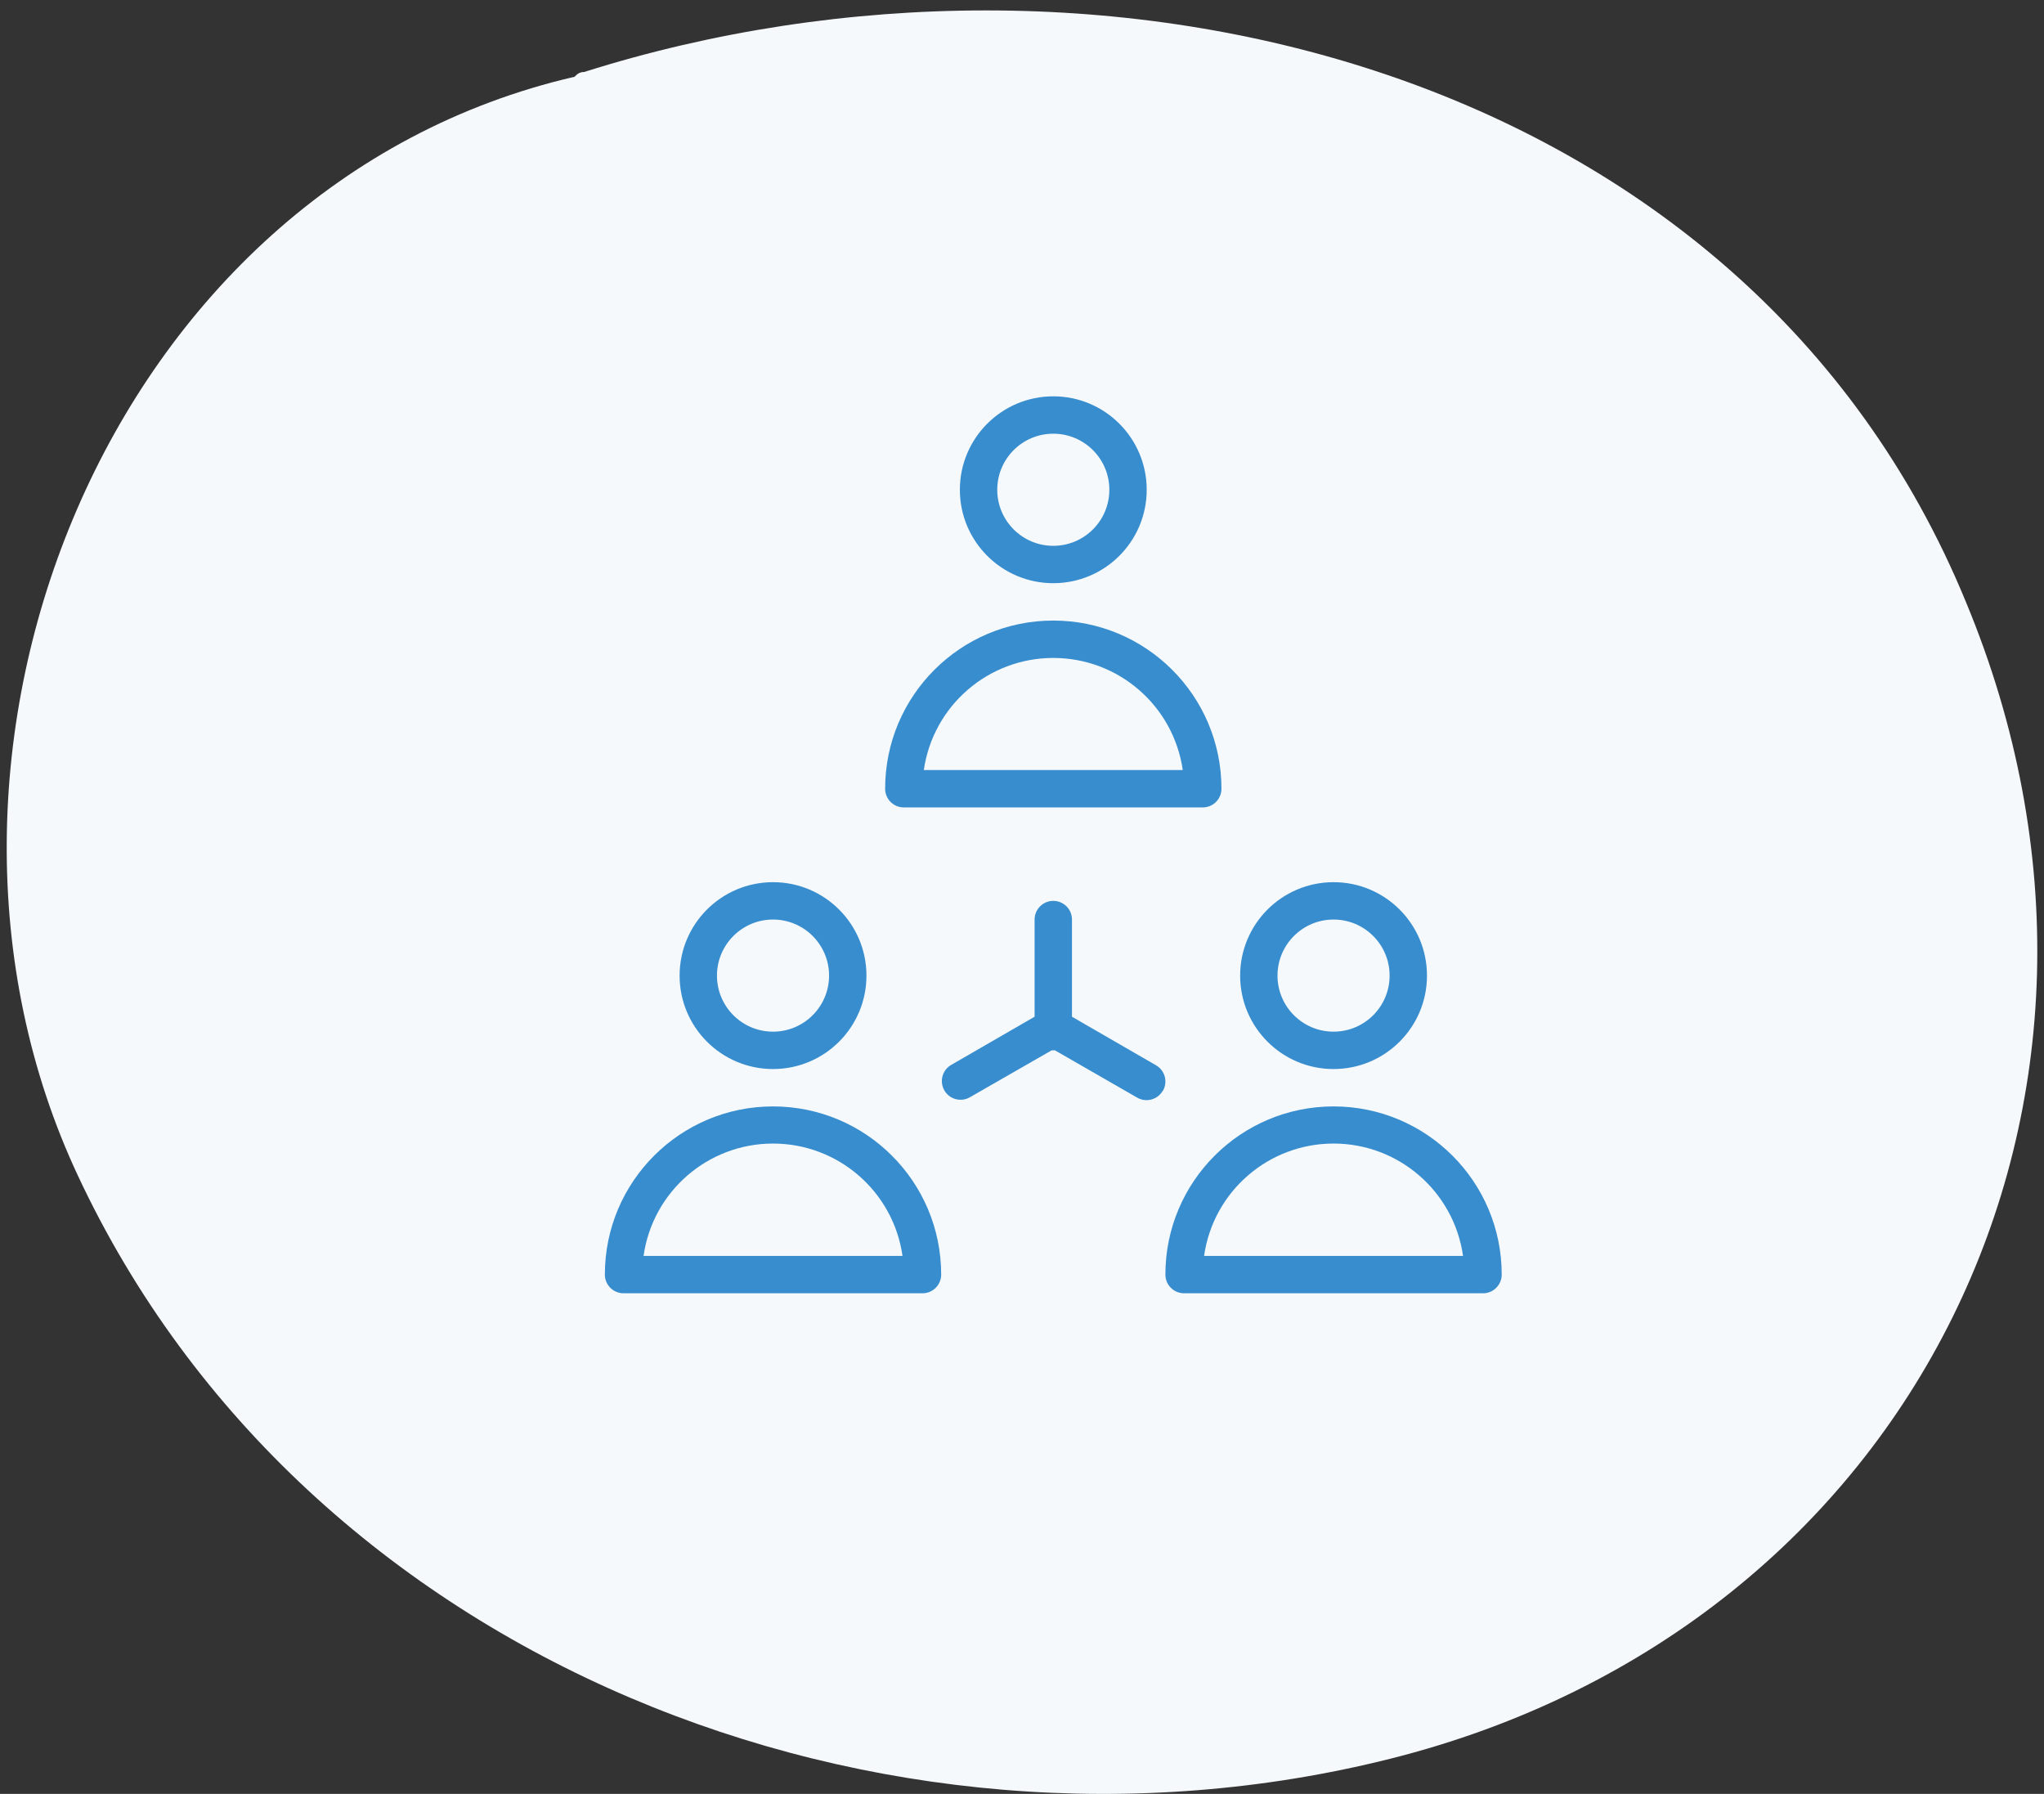 <?xml version="1.0" encoding="UTF-8"?>
<svg width="98px" height="86px" viewBox="0 0 98 86" version="1.1" xmlns="http://www.w3.org/2000/svg" xmlns:xlink="http://www.w3.org/1999/xlink">
    <rect x="0" y="0" width="98" height="86" fill="#333333" stroke="none"/>
    <!-- Generator: sketchtool 64 (101010) - https://sketch.com -->
    <title>F79078EA-9788-4704-B2C4-D54BEE1AB4D0</title>
    <desc>Created with sketchtool.</desc>
    <g id="latest" stroke="none" stroke-width="1" fill="none" fill-rule="evenodd">
        <g id="landing_page" transform="translate(-351, -851)" fill-rule="nonzero">
            <g id="columns" transform="translate(250, 851.5)">
                <g id="column-1">
                    <g id="icon-alignment" transform="translate(101.322, 0)">
                        <path d="M27.685,2.951 C27.454,2.951 27.339,3.066 27.224,3.181 C4.794,8.357 -6.018,35.734 3.414,55.863 C14.341,79.214 42.063,89.911 66.333,83.815 C91.524,77.488 103.832,52.182 93.94,28.372 C83.357,2.606 52.415,-4.871 27.685,2.951 Z" id="Path" fill="#F5F9FC"></path>
                        <path d="M50.178,27.458 C52.652,27.458 54.657,25.453 54.657,22.979 C54.657,20.505 52.652,18.5 50.178,18.5 C47.705,18.5 45.699,20.505 45.699,22.979 C45.699,25.453 47.705,27.458 50.178,27.458 Z M50.178,20.292 C51.663,20.292 52.866,21.495 52.866,22.979 C52.866,24.463 51.663,25.667 50.178,25.667 C48.694,25.667 47.491,24.463 47.491,22.979 C47.491,21.495 48.694,20.292 50.178,20.292 L50.178,20.292 Z M43.012,38.208 L57.345,38.208 C57.84,38.208 58.241,37.807 58.241,37.312 C58.241,32.86 54.631,29.25 50.178,29.25 C45.725,29.25 42.116,32.86 42.116,37.312 C42.116,37.55 42.21,37.778 42.378,37.946 C42.546,38.114 42.774,38.208 43.012,38.208 Z M50.178,31.042 C53.296,31.041 55.941,33.331 56.386,36.417 L43.97,36.417 C44.416,33.331 47.06,31.041 50.178,31.042 L50.178,31.042 Z M36.741,50.75 C39.215,50.75 41.22,48.745 41.22,46.271 C41.22,43.797 39.215,41.792 36.741,41.792 C34.267,41.792 32.262,43.797 32.262,46.271 C32.262,48.745 34.267,50.75 36.741,50.75 Z M36.741,43.583 C38.225,43.583 39.428,44.787 39.428,46.271 C39.428,47.755 38.225,48.958 36.741,48.958 C35.257,48.958 34.053,47.755 34.053,46.271 C34.053,44.787 35.257,43.583 36.741,43.583 Z M36.741,52.542 C32.288,52.542 28.678,56.151 28.678,60.604 C28.678,61.099 29.079,61.5 29.574,61.5 L43.907,61.5 C44.402,61.5 44.803,61.099 44.803,60.604 C44.803,56.151 41.194,52.542 36.741,52.542 Z M30.533,59.708 C30.973,56.618 33.619,54.322 36.741,54.322 C39.862,54.322 42.509,56.618 42.949,59.708 L30.533,59.708 L30.533,59.708 Z M63.616,50.75 C66.09,50.75 68.095,48.745 68.095,46.271 C68.095,43.797 66.09,41.792 63.616,41.792 C61.142,41.792 59.137,43.797 59.137,46.271 C59.137,48.745 61.142,50.75 63.616,50.75 Z M63.616,43.583 C65.1,43.583 66.303,44.787 66.303,46.271 C66.303,47.755 65.1,48.958 63.616,48.958 C62.132,48.958 60.928,47.755 60.928,46.271 C60.928,44.787 62.132,43.583 63.616,43.583 Z M63.616,52.542 C59.163,52.542 55.553,56.151 55.553,60.604 C55.553,61.099 55.954,61.5 56.449,61.5 L70.782,61.5 C71.277,61.5 71.678,61.099 71.678,60.604 C71.678,56.151 68.069,52.542 63.616,52.542 Z M57.408,59.708 C57.848,56.618 60.494,54.322 63.616,54.322 C66.737,54.322 69.384,56.618 69.824,59.708 L57.408,59.708 L57.408,59.708 Z M55.428,51.789 C55.31,51.996 55.114,52.148 54.883,52.21 C54.653,52.273 54.407,52.24 54.201,52.121 L50.259,49.854 L50.178,49.854 L50.098,49.854 L46.147,52.121 C45.722,52.343 45.196,52.191 44.956,51.775 C44.716,51.36 44.846,50.828 45.251,50.571 L49.282,48.242 L49.282,43.583 C49.282,43.089 49.684,42.688 50.178,42.688 C50.673,42.688 51.074,43.089 51.074,43.583 L51.074,48.242 L55.105,50.571 C55.532,50.817 55.68,51.361 55.437,51.789 L55.428,51.789 Z" id="Shape" fill="#378DCE"></path>
                    </g>
                </g>
            </g>
        </g>
    </g>
</svg>